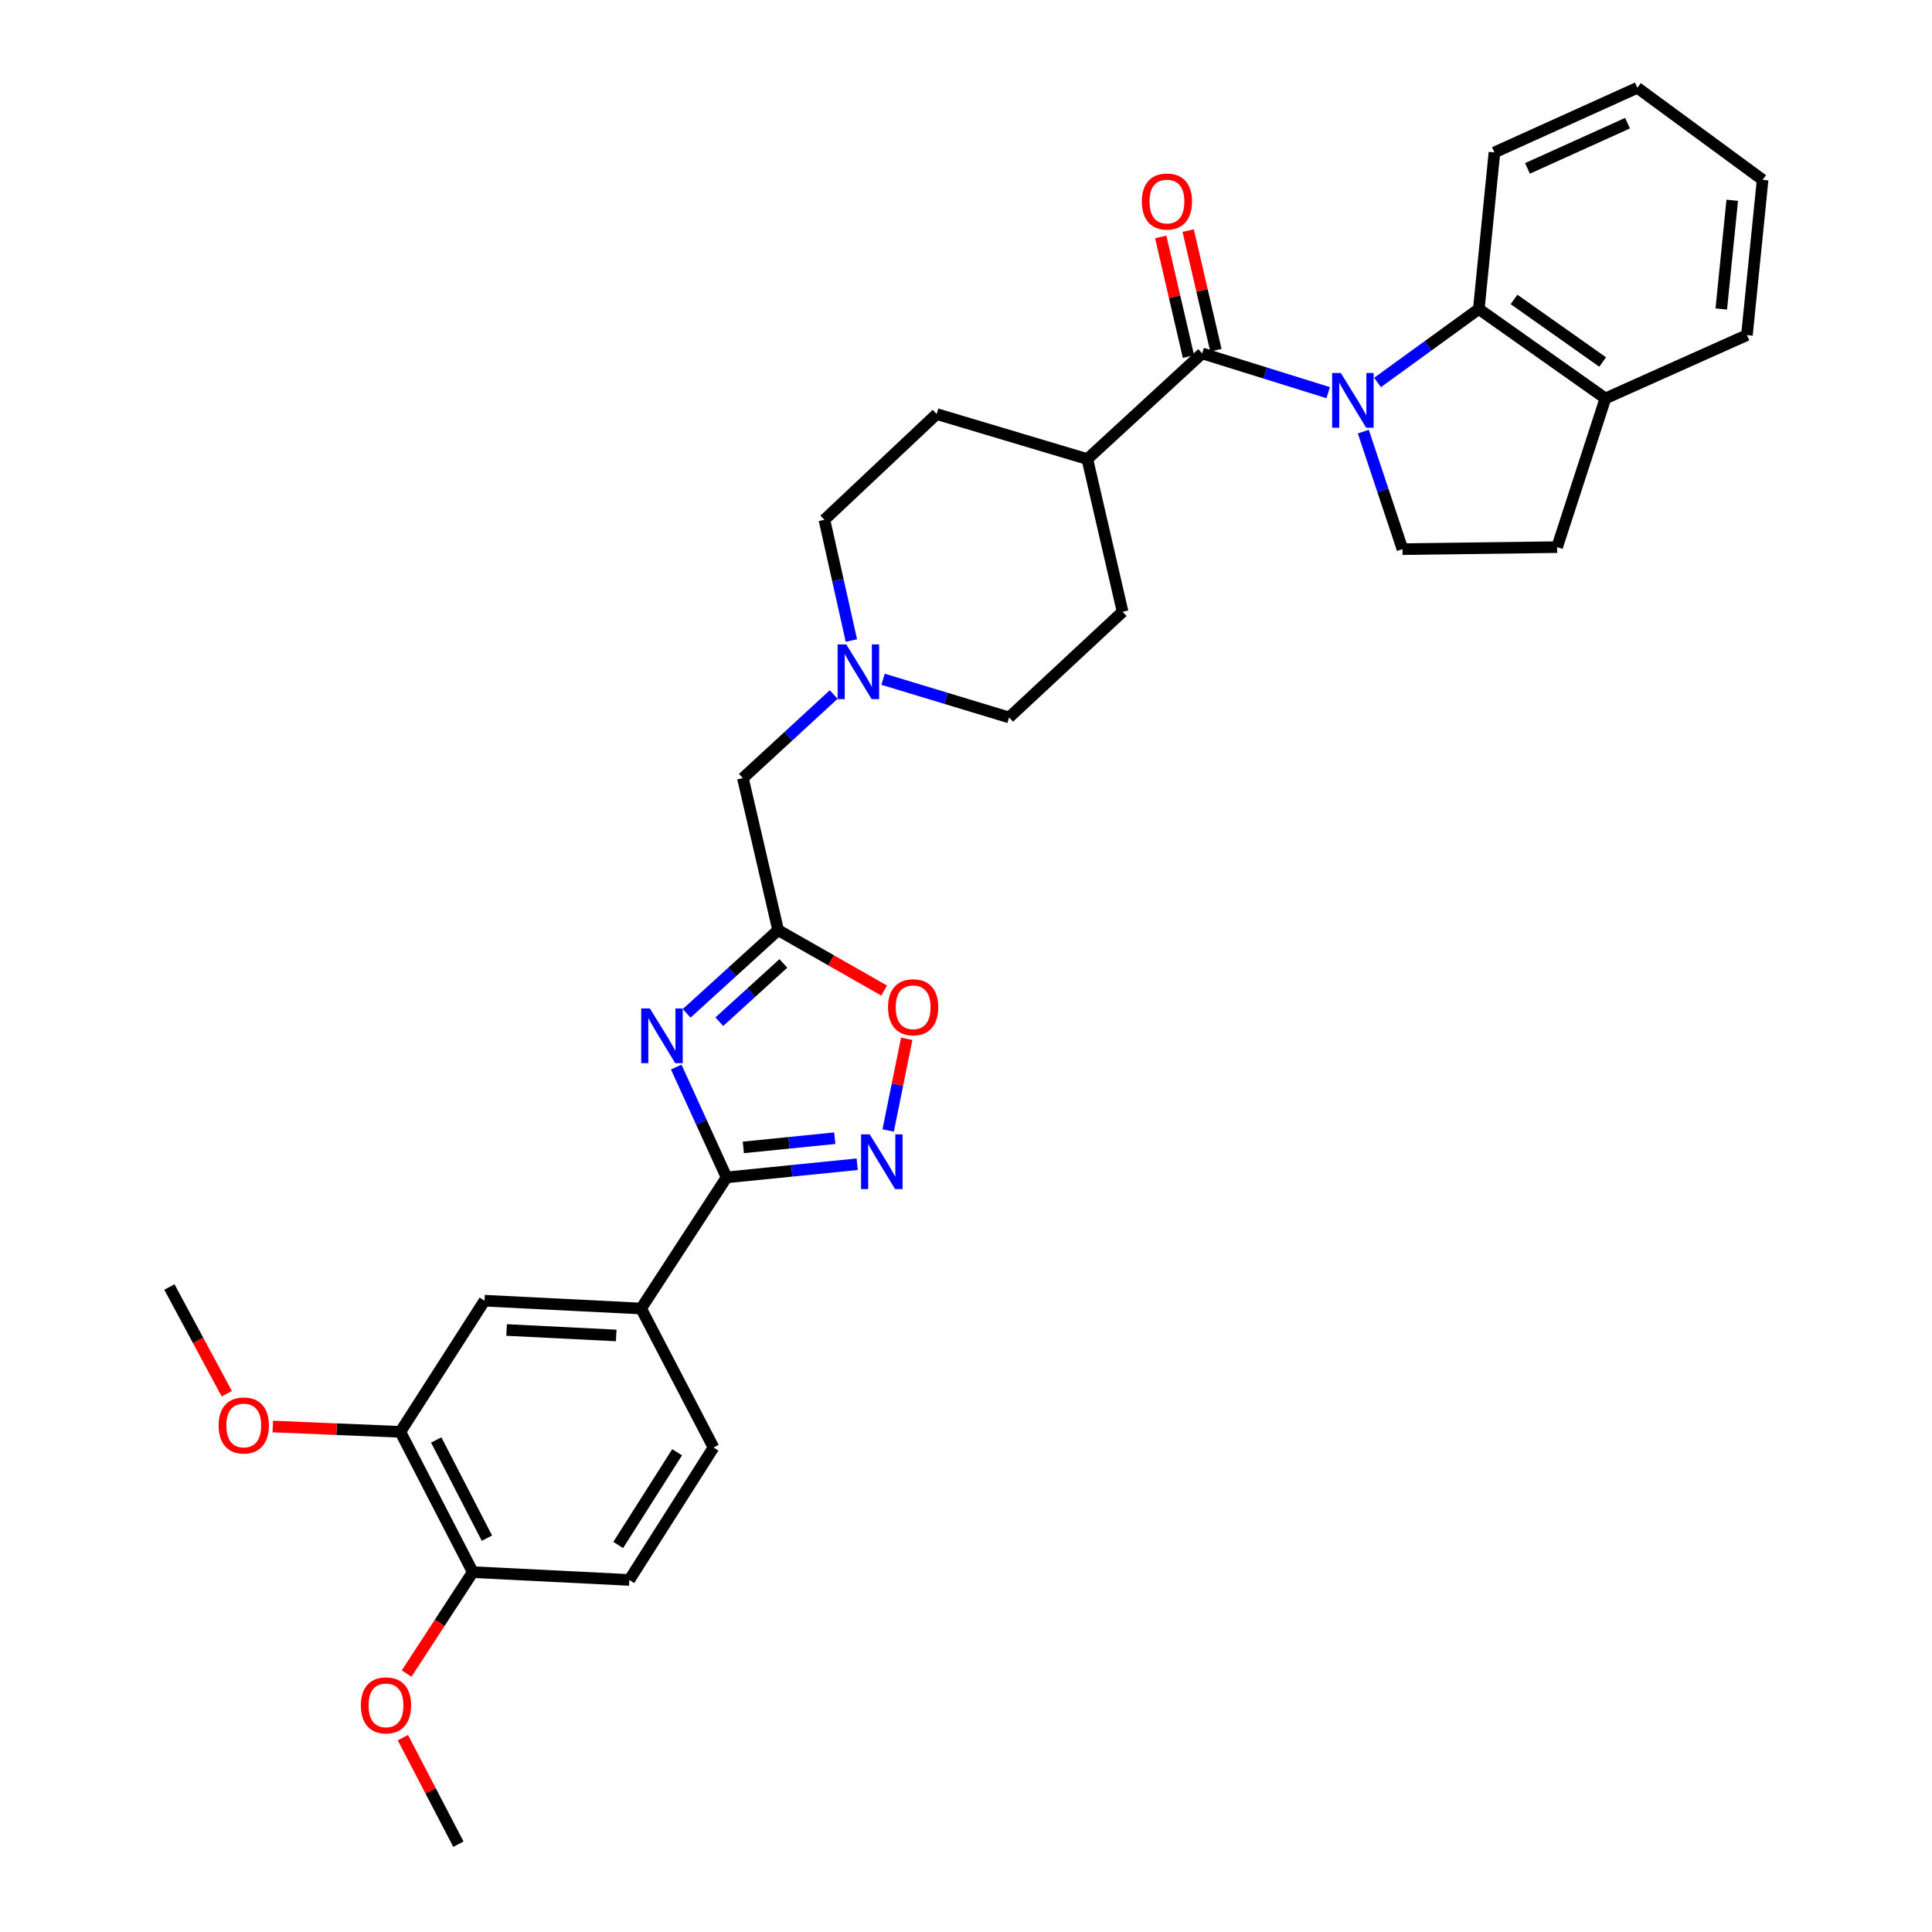 <?xml version='1.0' encoding='iso-8859-1'?>
<svg version='1.1' baseProfile='full'
              xmlns='http://www.w3.org/2000/svg'
                      xmlns:rdkit='http://www.rdkit.org/xml'
                      xmlns:xlink='http://www.w3.org/1999/xlink'
                  xml:space='preserve'
width='1000px' height='1000px' viewBox='0 0 1000 1000'>
<!-- END OF HEADER -->
<rect style='opacity:1.0;fill:#FFFFFF;stroke:none' width='1000' height='1000' x='0' y='0'> </rect>
<path class='bond-2' d='M 687.47,203.237 L 654.855,193.076' style='fill:none;fill-rule:evenodd;stroke:#0000FF;stroke-width:6px;stroke-linecap:butt;stroke-linejoin:miter;stroke-opacity:1' />
<path class='bond-2' d='M 654.855,193.076 L 622.24,182.915' style='fill:none;fill-rule:evenodd;stroke:#000000;stroke-width:6px;stroke-linecap:butt;stroke-linejoin:miter;stroke-opacity:1' />
<path class='bond-5' d='M 713.005,197.969 L 739.215,178.958' style='fill:none;fill-rule:evenodd;stroke:#0000FF;stroke-width:6px;stroke-linecap:butt;stroke-linejoin:miter;stroke-opacity:1' />
<path class='bond-5' d='M 739.215,178.958 L 765.425,159.947' style='fill:none;fill-rule:evenodd;stroke:#000000;stroke-width:6px;stroke-linecap:butt;stroke-linejoin:miter;stroke-opacity:1' />
<path class='bond-8' d='M 705.649,223.409 L 715.787,253.822' style='fill:none;fill-rule:evenodd;stroke:#0000FF;stroke-width:6px;stroke-linecap:butt;stroke-linejoin:miter;stroke-opacity:1' />
<path class='bond-8' d='M 715.787,253.822 L 725.925,284.236' style='fill:none;fill-rule:evenodd;stroke:#000000;stroke-width:6px;stroke-linecap:butt;stroke-linejoin:miter;stroke-opacity:1' />
<path class='bond-0' d='M 355.404,524.514 L 379.082,502.975' style='fill:none;fill-rule:evenodd;stroke:#0000FF;stroke-width:6px;stroke-linecap:butt;stroke-linejoin:miter;stroke-opacity:1' />
<path class='bond-0' d='M 379.082,502.975 L 402.76,481.436' style='fill:none;fill-rule:evenodd;stroke:#000000;stroke-width:6px;stroke-linecap:butt;stroke-linejoin:miter;stroke-opacity:1' />
<path class='bond-0' d='M 372.313,528.832 L 388.888,513.755' style='fill:none;fill-rule:evenodd;stroke:#0000FF;stroke-width:6px;stroke-linecap:butt;stroke-linejoin:miter;stroke-opacity:1' />
<path class='bond-0' d='M 388.888,513.755 L 405.462,498.678' style='fill:none;fill-rule:evenodd;stroke:#000000;stroke-width:6px;stroke-linecap:butt;stroke-linejoin:miter;stroke-opacity:1' />
<path class='bond-1' d='M 350.011,552.306 L 363.039,580.861' style='fill:none;fill-rule:evenodd;stroke:#0000FF;stroke-width:6px;stroke-linecap:butt;stroke-linejoin:miter;stroke-opacity:1' />
<path class='bond-1' d='M 363.039,580.861 L 376.068,609.416' style='fill:none;fill-rule:evenodd;stroke:#000000;stroke-width:6px;stroke-linecap:butt;stroke-linejoin:miter;stroke-opacity:1' />
<path class='bond-7' d='M 376.068,609.416 L 331.832,677.284' style='fill:none;fill-rule:evenodd;stroke:#000000;stroke-width:6px;stroke-linecap:butt;stroke-linejoin:miter;stroke-opacity:1' />
<path class='bond-35' d='M 376.068,609.416 L 409.872,606.011' style='fill:none;fill-rule:evenodd;stroke:#000000;stroke-width:6px;stroke-linecap:butt;stroke-linejoin:miter;stroke-opacity:1' />
<path class='bond-35' d='M 409.872,606.011 L 443.676,602.606' style='fill:none;fill-rule:evenodd;stroke:#0000FF;stroke-width:6px;stroke-linecap:butt;stroke-linejoin:miter;stroke-opacity:1' />
<path class='bond-35' d='M 384.748,593.895 L 408.411,591.512' style='fill:none;fill-rule:evenodd;stroke:#000000;stroke-width:6px;stroke-linecap:butt;stroke-linejoin:miter;stroke-opacity:1' />
<path class='bond-35' d='M 408.411,591.512 L 432.075,589.128' style='fill:none;fill-rule:evenodd;stroke:#0000FF;stroke-width:6px;stroke-linecap:butt;stroke-linejoin:miter;stroke-opacity:1' />
<path class='bond-12' d='M 622.24,182.915 L 562.808,237.619' style='fill:none;fill-rule:evenodd;stroke:#000000;stroke-width:6px;stroke-linecap:butt;stroke-linejoin:miter;stroke-opacity:1' />
<path class='bond-15' d='M 629.339,181.271 L 622.166,150.314' style='fill:none;fill-rule:evenodd;stroke:#000000;stroke-width:6px;stroke-linecap:butt;stroke-linejoin:miter;stroke-opacity:1' />
<path class='bond-15' d='M 622.166,150.314 L 614.994,119.358' style='fill:none;fill-rule:evenodd;stroke:#FF0000;stroke-width:6px;stroke-linecap:butt;stroke-linejoin:miter;stroke-opacity:1' />
<path class='bond-15' d='M 615.142,184.56 L 607.97,153.603' style='fill:none;fill-rule:evenodd;stroke:#000000;stroke-width:6px;stroke-linecap:butt;stroke-linejoin:miter;stroke-opacity:1' />
<path class='bond-15' d='M 607.97,153.603 L 600.798,122.647' style='fill:none;fill-rule:evenodd;stroke:#FF0000;stroke-width:6px;stroke-linecap:butt;stroke-linejoin:miter;stroke-opacity:1' />
<path class='bond-3' d='M 459.717,585.119 L 464.521,561.392' style='fill:none;fill-rule:evenodd;stroke:#0000FF;stroke-width:6px;stroke-linecap:butt;stroke-linejoin:miter;stroke-opacity:1' />
<path class='bond-3' d='M 464.521,561.392 L 469.325,537.665' style='fill:none;fill-rule:evenodd;stroke:#FF0000;stroke-width:6px;stroke-linecap:butt;stroke-linejoin:miter;stroke-opacity:1' />
<path class='bond-4' d='M 402.76,481.436 L 384.52,402.76' style='fill:none;fill-rule:evenodd;stroke:#000000;stroke-width:6px;stroke-linecap:butt;stroke-linejoin:miter;stroke-opacity:1' />
<path class='bond-6' d='M 402.76,481.436 L 430.196,497.077' style='fill:none;fill-rule:evenodd;stroke:#000000;stroke-width:6px;stroke-linecap:butt;stroke-linejoin:miter;stroke-opacity:1' />
<path class='bond-6' d='M 430.196,497.077 L 457.633,512.718' style='fill:none;fill-rule:evenodd;stroke:#FF0000;stroke-width:6px;stroke-linecap:butt;stroke-linejoin:miter;stroke-opacity:1' />
<path class='bond-14' d='M 765.425,159.947 L 830.953,206.223' style='fill:none;fill-rule:evenodd;stroke:#000000;stroke-width:6px;stroke-linecap:butt;stroke-linejoin:miter;stroke-opacity:1' />
<path class='bond-14' d='M 783.66,154.985 L 829.53,187.378' style='fill:none;fill-rule:evenodd;stroke:#000000;stroke-width:6px;stroke-linecap:butt;stroke-linejoin:miter;stroke-opacity:1' />
<path class='bond-26' d='M 765.425,159.947 L 773.521,78.899' style='fill:none;fill-rule:evenodd;stroke:#000000;stroke-width:6px;stroke-linecap:butt;stroke-linejoin:miter;stroke-opacity:1' />
<path class='bond-10' d='M 331.832,677.284 L 250.783,673.237' style='fill:none;fill-rule:evenodd;stroke:#000000;stroke-width:6px;stroke-linecap:butt;stroke-linejoin:miter;stroke-opacity:1' />
<path class='bond-10' d='M 318.947,691.232 L 262.214,688.398' style='fill:none;fill-rule:evenodd;stroke:#000000;stroke-width:6px;stroke-linecap:butt;stroke-linejoin:miter;stroke-opacity:1' />
<path class='bond-18' d='M 331.832,677.284 L 369.316,749.217' style='fill:none;fill-rule:evenodd;stroke:#000000;stroke-width:6px;stroke-linecap:butt;stroke-linejoin:miter;stroke-opacity:1' />
<path class='bond-17' d='M 725.925,284.236 L 805.953,283.199' style='fill:none;fill-rule:evenodd;stroke:#000000;stroke-width:6px;stroke-linecap:butt;stroke-linejoin:miter;stroke-opacity:1' />
<path class='bond-9' d='M 457.07,351.586 L 489.687,361.467' style='fill:none;fill-rule:evenodd;stroke:#0000FF;stroke-width:6px;stroke-linecap:butt;stroke-linejoin:miter;stroke-opacity:1' />
<path class='bond-9' d='M 489.687,361.467 L 522.304,371.348' style='fill:none;fill-rule:evenodd;stroke:#000000;stroke-width:6px;stroke-linecap:butt;stroke-linejoin:miter;stroke-opacity:1' />
<path class='bond-13' d='M 431.521,359.477 L 408.02,381.118' style='fill:none;fill-rule:evenodd;stroke:#0000FF;stroke-width:6px;stroke-linecap:butt;stroke-linejoin:miter;stroke-opacity:1' />
<path class='bond-13' d='M 408.02,381.118 L 384.52,402.76' style='fill:none;fill-rule:evenodd;stroke:#000000;stroke-width:6px;stroke-linecap:butt;stroke-linejoin:miter;stroke-opacity:1' />
<path class='bond-34' d='M 440.678,331.54 L 433.697,300.29' style='fill:none;fill-rule:evenodd;stroke:#0000FF;stroke-width:6px;stroke-linecap:butt;stroke-linejoin:miter;stroke-opacity:1' />
<path class='bond-34' d='M 433.697,300.29 L 426.716,269.04' style='fill:none;fill-rule:evenodd;stroke:#000000;stroke-width:6px;stroke-linecap:butt;stroke-linejoin:miter;stroke-opacity:1' />
<path class='bond-11' d='M 250.783,673.237 L 207.219,741.121' style='fill:none;fill-rule:evenodd;stroke:#000000;stroke-width:6px;stroke-linecap:butt;stroke-linejoin:miter;stroke-opacity:1' />
<path class='bond-24' d='M 207.219,741.121 L 174.209,739.742' style='fill:none;fill-rule:evenodd;stroke:#000000;stroke-width:6px;stroke-linecap:butt;stroke-linejoin:miter;stroke-opacity:1' />
<path class='bond-24' d='M 174.209,739.742 L 141.199,738.364' style='fill:none;fill-rule:evenodd;stroke:#FF0000;stroke-width:6px;stroke-linecap:butt;stroke-linejoin:miter;stroke-opacity:1' />
<path class='bond-36' d='M 207.219,741.121 L 244.703,813.733' style='fill:none;fill-rule:evenodd;stroke:#000000;stroke-width:6px;stroke-linecap:butt;stroke-linejoin:miter;stroke-opacity:1' />
<path class='bond-36' d='M 225.791,745.328 L 252.03,796.157' style='fill:none;fill-rule:evenodd;stroke:#000000;stroke-width:6px;stroke-linecap:butt;stroke-linejoin:miter;stroke-opacity:1' />
<path class='bond-20' d='M 562.808,237.619 L 484.812,214.319' style='fill:none;fill-rule:evenodd;stroke:#000000;stroke-width:6px;stroke-linecap:butt;stroke-linejoin:miter;stroke-opacity:1' />
<path class='bond-21' d='M 562.808,237.619 L 581.048,316.635' style='fill:none;fill-rule:evenodd;stroke:#000000;stroke-width:6px;stroke-linecap:butt;stroke-linejoin:miter;stroke-opacity:1' />
<path class='bond-27' d='M 830.953,206.223 L 904.213,173.443' style='fill:none;fill-rule:evenodd;stroke:#000000;stroke-width:6px;stroke-linecap:butt;stroke-linejoin:miter;stroke-opacity:1' />
<path class='bond-32' d='M 830.953,206.223 L 805.953,283.199' style='fill:none;fill-rule:evenodd;stroke:#000000;stroke-width:6px;stroke-linecap:butt;stroke-linejoin:miter;stroke-opacity:1' />
<path class='bond-16' d='M 244.703,813.733 L 325.743,817.781' style='fill:none;fill-rule:evenodd;stroke:#000000;stroke-width:6px;stroke-linecap:butt;stroke-linejoin:miter;stroke-opacity:1' />
<path class='bond-25' d='M 244.703,813.733 L 227.584,839.985' style='fill:none;fill-rule:evenodd;stroke:#000000;stroke-width:6px;stroke-linecap:butt;stroke-linejoin:miter;stroke-opacity:1' />
<path class='bond-25' d='M 227.584,839.985 L 210.466,866.237' style='fill:none;fill-rule:evenodd;stroke:#FF0000;stroke-width:6px;stroke-linecap:butt;stroke-linejoin:miter;stroke-opacity:1' />
<path class='bond-19' d='M 369.316,749.217 L 325.743,817.781' style='fill:none;fill-rule:evenodd;stroke:#000000;stroke-width:6px;stroke-linecap:butt;stroke-linejoin:miter;stroke-opacity:1' />
<path class='bond-19' d='M 350.481,751.685 L 319.98,799.68' style='fill:none;fill-rule:evenodd;stroke:#000000;stroke-width:6px;stroke-linecap:butt;stroke-linejoin:miter;stroke-opacity:1' />
<path class='bond-22' d='M 484.812,214.319 L 426.716,269.04' style='fill:none;fill-rule:evenodd;stroke:#000000;stroke-width:6px;stroke-linecap:butt;stroke-linejoin:miter;stroke-opacity:1' />
<path class='bond-23' d='M 581.048,316.635 L 522.304,371.348' style='fill:none;fill-rule:evenodd;stroke:#000000;stroke-width:6px;stroke-linecap:butt;stroke-linejoin:miter;stroke-opacity:1' />
<path class='bond-28' d='M 117.377,721.385 L 102.526,693.769' style='fill:none;fill-rule:evenodd;stroke:#FF0000;stroke-width:6px;stroke-linecap:butt;stroke-linejoin:miter;stroke-opacity:1' />
<path class='bond-28' d='M 102.526,693.769 L 87.675,666.153' style='fill:none;fill-rule:evenodd;stroke:#000000;stroke-width:6px;stroke-linecap:butt;stroke-linejoin:miter;stroke-opacity:1' />
<path class='bond-29' d='M 208.535,899.401 L 222.903,926.973' style='fill:none;fill-rule:evenodd;stroke:#FF0000;stroke-width:6px;stroke-linecap:butt;stroke-linejoin:miter;stroke-opacity:1' />
<path class='bond-29' d='M 222.903,926.973 L 237.271,954.545' style='fill:none;fill-rule:evenodd;stroke:#000000;stroke-width:6px;stroke-linecap:butt;stroke-linejoin:miter;stroke-opacity:1' />
<path class='bond-30' d='M 773.521,78.899 L 847.501,45.455' style='fill:none;fill-rule:evenodd;stroke:#000000;stroke-width:6px;stroke-linecap:butt;stroke-linejoin:miter;stroke-opacity:1' />
<path class='bond-30' d='M 790.621,87.161 L 842.407,63.75' style='fill:none;fill-rule:evenodd;stroke:#000000;stroke-width:6px;stroke-linecap:butt;stroke-linejoin:miter;stroke-opacity:1' />
<path class='bond-33' d='M 904.213,173.443 L 912.325,93.075' style='fill:none;fill-rule:evenodd;stroke:#000000;stroke-width:6px;stroke-linecap:butt;stroke-linejoin:miter;stroke-opacity:1' />
<path class='bond-33' d='M 890.931,159.924 L 896.609,103.666' style='fill:none;fill-rule:evenodd;stroke:#000000;stroke-width:6px;stroke-linecap:butt;stroke-linejoin:miter;stroke-opacity:1' />
<path class='bond-31' d='M 847.501,45.455 L 912.325,93.075' style='fill:none;fill-rule:evenodd;stroke:#000000;stroke-width:6px;stroke-linecap:butt;stroke-linejoin:miter;stroke-opacity:1' />
<path  class='atom-0' d='M 693.993 193.059
L 703.273 208.059
Q 704.193 209.539, 705.673 212.219
Q 707.153 214.899, 707.233 215.059
L 707.233 193.059
L 710.993 193.059
L 710.993 221.379
L 707.113 221.379
L 697.153 204.979
Q 695.993 203.059, 694.753 200.859
Q 693.553 198.659, 693.193 197.979
L 693.193 221.379
L 689.513 221.379
L 689.513 193.059
L 693.993 193.059
' fill='#0000FF'/>
<path  class='atom-1' d='M 336.371 521.972
L 345.651 536.972
Q 346.571 538.452, 348.051 541.132
Q 349.531 543.812, 349.611 543.972
L 349.611 521.972
L 353.371 521.972
L 353.371 550.292
L 349.491 550.292
L 339.531 533.892
Q 338.371 531.972, 337.131 529.772
Q 335.931 527.572, 335.571 526.892
L 335.571 550.292
L 331.891 550.292
L 331.891 521.972
L 336.371 521.972
' fill='#0000FF'/>
<path  class='atom-4' d='M 450.176 587.16
L 459.456 602.16
Q 460.376 603.64, 461.856 606.32
Q 463.336 609, 463.416 609.16
L 463.416 587.16
L 467.176 587.16
L 467.176 615.48
L 463.296 615.48
L 453.336 599.08
Q 452.176 597.16, 450.936 594.96
Q 449.736 592.76, 449.376 592.08
L 449.376 615.48
L 445.696 615.48
L 445.696 587.16
L 450.176 587.16
' fill='#0000FF'/>
<path  class='atom-7' d='M 459.644 521.356
Q 459.644 514.556, 463.004 510.756
Q 466.364 506.956, 472.644 506.956
Q 478.924 506.956, 482.284 510.756
Q 485.644 514.556, 485.644 521.356
Q 485.644 528.236, 482.244 532.156
Q 478.844 536.036, 472.644 536.036
Q 466.404 536.036, 463.004 532.156
Q 459.644 528.276, 459.644 521.356
M 472.644 532.836
Q 476.964 532.836, 479.284 529.956
Q 481.644 527.036, 481.644 521.356
Q 481.644 515.796, 479.284 512.996
Q 476.964 510.156, 472.644 510.156
Q 468.324 510.156, 465.964 512.956
Q 463.644 515.756, 463.644 521.356
Q 463.644 527.076, 465.964 529.956
Q 468.324 532.836, 472.644 532.836
' fill='#FF0000'/>
<path  class='atom-10' d='M 438.032 333.556
L 447.312 348.556
Q 448.232 350.036, 449.712 352.716
Q 451.192 355.396, 451.272 355.556
L 451.272 333.556
L 455.032 333.556
L 455.032 361.876
L 451.152 361.876
L 441.192 345.476
Q 440.032 343.556, 438.792 341.356
Q 437.592 339.156, 437.232 338.476
L 437.232 361.876
L 433.552 361.876
L 433.552 333.556
L 438.032 333.556
' fill='#0000FF'/>
<path  class='atom-16' d='M 591.008 104.303
Q 591.008 97.503, 594.368 93.703
Q 597.728 89.903, 604.008 89.903
Q 610.288 89.903, 613.648 93.703
Q 617.008 97.503, 617.008 104.303
Q 617.008 111.183, 613.608 115.103
Q 610.208 118.983, 604.008 118.983
Q 597.768 118.983, 594.368 115.103
Q 591.008 111.223, 591.008 104.303
M 604.008 115.783
Q 608.328 115.783, 610.648 112.903
Q 613.008 109.983, 613.008 104.303
Q 613.008 98.743, 610.648 95.943
Q 608.328 93.103, 604.008 93.103
Q 599.688 93.103, 597.328 95.903
Q 595.008 98.703, 595.008 104.303
Q 595.008 110.023, 597.328 112.903
Q 599.688 115.783, 604.008 115.783
' fill='#FF0000'/>
<path  class='atom-25' d='M 113.171 737.817
Q 113.171 731.017, 116.531 727.217
Q 119.891 723.417, 126.171 723.417
Q 132.451 723.417, 135.811 727.217
Q 139.171 731.017, 139.171 737.817
Q 139.171 744.697, 135.771 748.617
Q 132.371 752.497, 126.171 752.497
Q 119.931 752.497, 116.531 748.617
Q 113.171 744.737, 113.171 737.817
M 126.171 749.297
Q 130.491 749.297, 132.811 746.417
Q 135.171 743.497, 135.171 737.817
Q 135.171 732.257, 132.811 729.457
Q 130.491 726.617, 126.171 726.617
Q 121.851 726.617, 119.491 729.417
Q 117.171 732.217, 117.171 737.817
Q 117.171 743.537, 119.491 746.417
Q 121.851 749.297, 126.171 749.297
' fill='#FF0000'/>
<path  class='atom-26' d='M 186.787 882.693
Q 186.787 875.893, 190.147 872.093
Q 193.507 868.293, 199.787 868.293
Q 206.067 868.293, 209.427 872.093
Q 212.787 875.893, 212.787 882.693
Q 212.787 889.573, 209.387 893.493
Q 205.987 897.373, 199.787 897.373
Q 193.547 897.373, 190.147 893.493
Q 186.787 889.613, 186.787 882.693
M 199.787 894.173
Q 204.107 894.173, 206.427 891.293
Q 208.787 888.373, 208.787 882.693
Q 208.787 877.133, 206.427 874.333
Q 204.107 871.493, 199.787 871.493
Q 195.467 871.493, 193.107 874.293
Q 190.787 877.093, 190.787 882.693
Q 190.787 888.413, 193.107 891.293
Q 195.467 894.173, 199.787 894.173
' fill='#FF0000'/>
</svg>
